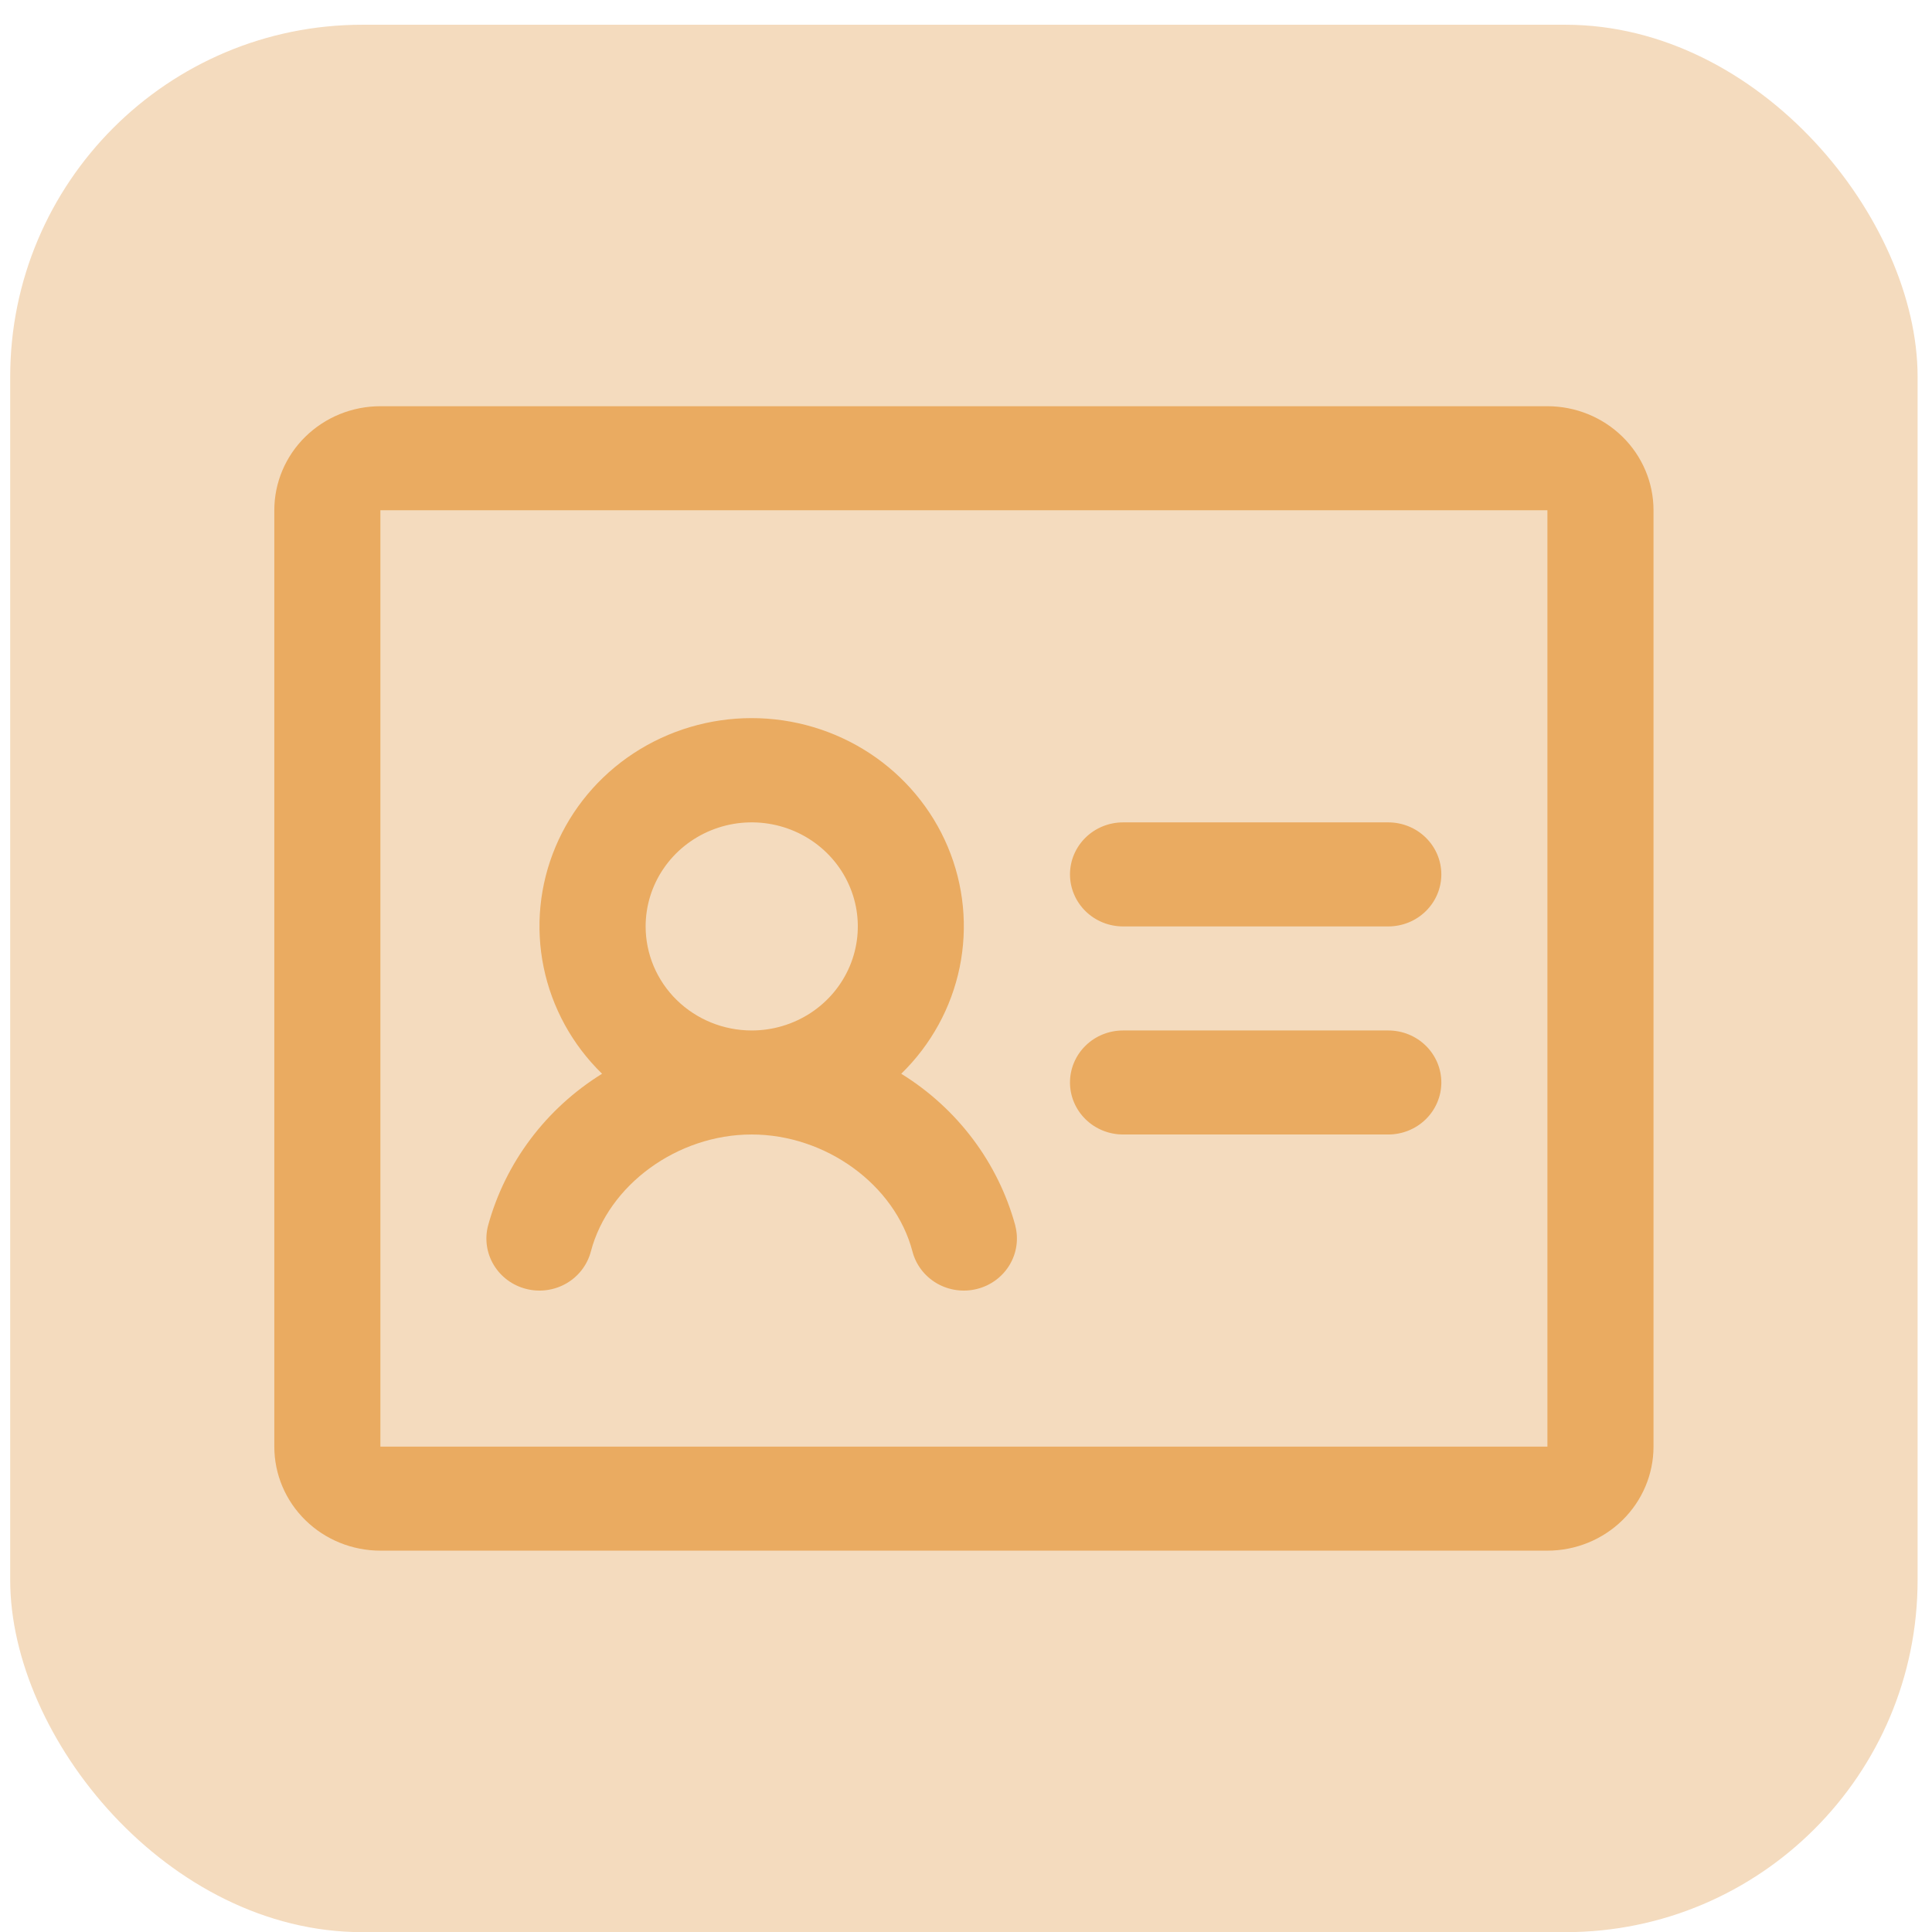 <svg width="62" height="62" viewBox="0 0 62 62" fill="none" xmlns="http://www.w3.org/2000/svg">
<rect x="0.327" y="0.794" width="61.211" height="61.211" rx="11.3" fill="#F4DBBE"/>
<path d="M46.254 28.06C46.254 28.503 46.074 28.928 45.755 29.241C45.436 29.554 45.003 29.73 44.551 29.73H36.04C35.588 29.73 35.155 29.554 34.836 29.241C34.517 28.928 34.337 28.503 34.337 28.06C34.337 27.618 34.517 27.193 34.836 26.88C35.155 26.567 35.588 26.391 36.04 26.391H44.551C45.003 26.391 45.436 26.567 45.755 26.88C46.074 27.193 46.254 27.618 46.254 28.06ZM44.551 33.069H36.04C35.588 33.069 35.155 33.244 34.836 33.557C34.517 33.87 34.337 34.295 34.337 34.738C34.337 35.181 34.517 35.605 34.836 35.918C35.155 36.231 35.588 36.407 36.04 36.407H44.551C45.003 36.407 45.436 36.231 45.755 35.918C46.074 35.605 46.254 35.181 46.254 34.738C46.254 34.295 46.074 33.87 45.755 33.557C45.436 33.244 45.003 33.069 44.551 33.069ZM53.063 16.375V46.424C53.063 47.309 52.704 48.158 52.066 48.784C51.427 49.411 50.561 49.762 49.658 49.762H12.207C11.304 49.762 10.438 49.411 9.8 48.784C9.161 48.158 8.803 47.309 8.803 46.424V16.375C8.803 15.489 9.161 14.64 9.8 14.014C10.438 13.388 11.304 13.036 12.207 13.036H49.658C50.561 13.036 51.427 13.388 52.066 14.014C52.704 14.64 53.063 15.489 53.063 16.375ZM49.658 46.424V16.375H12.207V46.424H49.658ZM32.58 39.329C32.693 39.758 32.627 40.213 32.398 40.594C32.168 40.976 31.794 41.253 31.356 41.363C30.919 41.474 30.454 41.41 30.065 41.185C29.676 40.96 29.394 40.592 29.282 40.163C28.722 38.022 26.503 36.407 24.121 36.407C21.74 36.407 19.523 38.022 18.961 40.163C18.848 40.592 18.566 40.96 18.177 41.185C17.788 41.41 17.324 41.474 16.887 41.363C16.449 41.253 16.075 40.976 15.845 40.594C15.616 40.213 15.55 39.758 15.663 39.329C16.215 37.312 17.521 35.574 19.321 34.458C18.364 33.526 17.712 32.336 17.446 31.04C17.18 29.743 17.312 28.399 17.827 27.176C18.341 25.954 19.213 24.909 20.334 24.173C21.455 23.438 22.773 23.045 24.121 23.045C25.47 23.045 26.788 23.438 27.909 24.173C29.029 24.909 29.902 25.954 30.416 27.176C30.93 28.399 31.063 29.743 30.797 31.04C30.531 32.336 29.878 33.526 28.922 34.458C30.724 35.572 32.031 37.311 32.582 39.329H32.58ZM24.123 33.069C24.797 33.069 25.455 32.873 26.015 32.506C26.575 32.139 27.011 31.617 27.269 31.007C27.527 30.397 27.594 29.726 27.463 29.078C27.331 28.431 27.007 27.836 26.531 27.369C26.055 26.902 25.448 26.584 24.788 26.455C24.127 26.326 23.443 26.392 22.821 26.645C22.198 26.898 21.667 27.326 21.293 27.875C20.919 28.424 20.719 29.069 20.719 29.73C20.719 30.615 21.078 31.465 21.716 32.091C22.355 32.717 23.221 33.069 24.123 33.069Z" fill="#EAAB61"/>
</svg>
